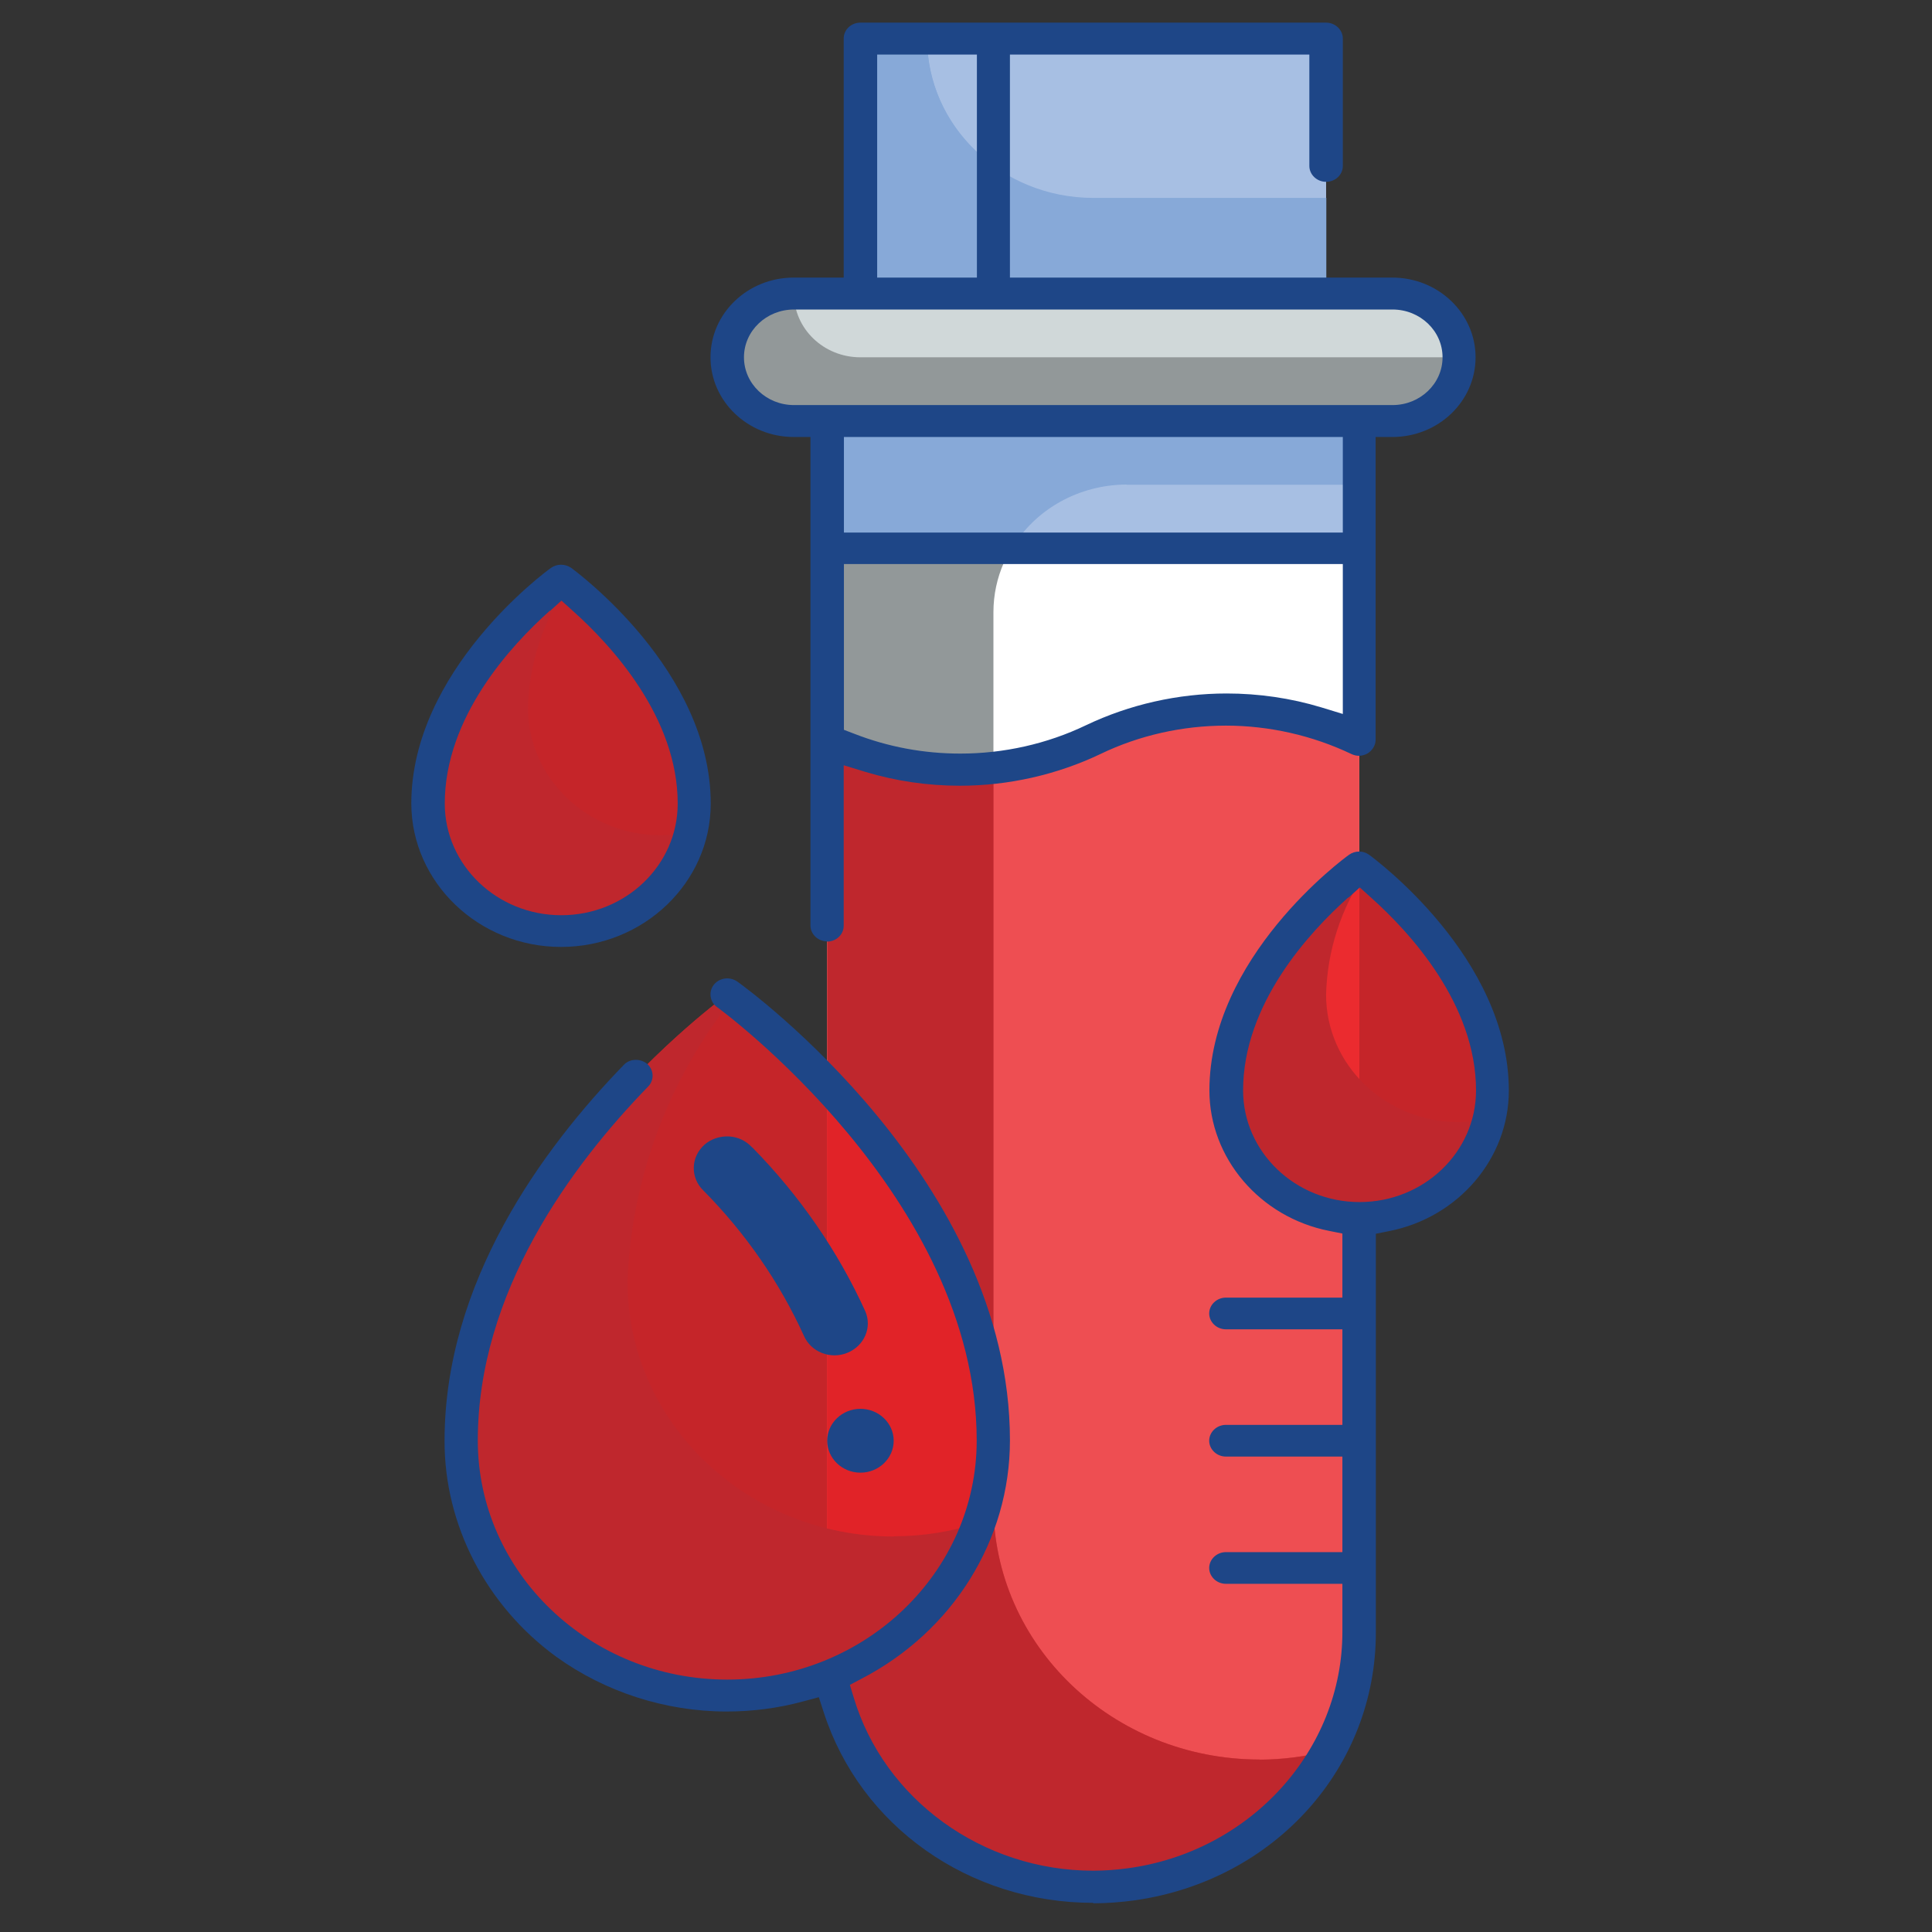 <svg xmlns="http://www.w3.org/2000/svg" width="512" height="512" viewBox="0 0 512 512" fill="none"><rect x="0" y="0" width="512" height="512" fill="#333333" stroke="none"/><path d="M219.221 111.547H360.243V432.507C360.243 469.85 328.678 500.072 289.703 500.072C250.728 500.072 219.163 469.85 219.163 432.507V111.547H219.221Z" fill="white"></path><path d="M333.809 466.29C294.892 466.29 263.269 436.068 263.269 398.725V162.249C263.269 143.579 279.081 128.467 298.51 128.467H360.181V111.547H219.218V432.507C219.218 463.548 241.389 490.62 272.838 498.088C304.344 505.499 337.018 491.439 352.129 463.898C346.178 465.471 339.994 466.29 333.809 466.29Z" fill="#929899"></path><path d="M210.4 77.769H369.042C378.786 77.769 386.663 85.296 386.663 94.69C386.663 104.084 378.786 111.61 369.042 111.61H210.4C200.656 111.61 192.779 104.084 192.779 94.69C192.779 85.296 200.656 77.769 210.4 77.769Z" fill="#D0D8D9"></path><path d="M351.432 10.205H228.03V77.77H351.432V10.205Z" fill="#A7BFE3"></path><path opacity="0.8" d="M289.755 196.031C267.584 206.65 241.445 206.65 219.215 196.031V430.23C218.749 466.404 247.396 496.803 285.029 499.956C304.517 501.178 323.654 494.646 337.891 481.867C352.127 469.089 360.237 451.234 360.237 432.504V196.031C338.066 185.412 311.927 185.412 289.697 196.031H289.755Z" fill="#EA2227"></path><path d="M360.24 111.547H219.218V145.329H360.24V111.547Z" fill="#A7BFE3"></path><path d="M333.807 466.294C294.89 466.294 263.266 436.072 263.266 398.729V203.503C248.097 205.137 232.81 202.57 219.215 196.035V430.237C218.749 466.411 247.396 496.81 285.029 499.959C312.86 501.709 339.174 487.588 352.069 463.959C346.118 465.536 339.991 466.294 333.807 466.35V466.294Z" fill="#BF272D"></path><path d="M298.568 128.467H360.24V111.547H219.218V145.329H268.17C274.413 134.885 285.965 128.467 298.51 128.409L298.568 128.467Z" fill="#87A9D8"></path><path d="M210.4 77.769C200.656 77.769 192.779 85.355 192.779 94.69C192.779 104.025 200.656 111.61 210.4 111.61H369.042C378.786 111.61 386.663 104.025 386.663 94.69H228.02C218.276 94.69 210.4 87.105 210.4 77.769Z" fill="#929899"></path><path d="M263.271 10.205H228.03V77.77H263.271V10.205Z" fill="#A7BFE3"></path><path d="M289.757 52.447C265.427 52.447 245.706 33.543 245.706 10.205H228.085V77.77H351.487V52.447H289.815H289.757Z" fill="#87A9D8"></path><path d="M245.651 10.205H228.03V77.77H263.271V43.812C252.186 35.877 245.651 23.45 245.651 10.205Z" fill="#87A9D8"></path><path opacity="0.8" d="M263.319 381.812C263.319 419.153 231.754 449.375 192.779 449.375C153.804 449.375 122.239 419.153 122.239 381.812C122.239 314.247 192.779 263.545 192.779 263.545C192.779 263.545 263.319 314.247 263.319 381.812Z" fill="#EA2227"></path><path opacity="0.8" d="M183.971 212.895C183.971 231.566 168.159 246.678 148.73 246.678C129.301 246.678 113.489 231.566 113.489 212.895C113.489 179.113 148.73 153.791 148.73 153.791C148.73 153.791 183.971 179.113 183.971 212.895Z" fill="#EA2227"></path><path opacity="0.8" d="M395.531 288.918C395.531 307.589 379.719 322.701 360.29 322.701C340.861 322.701 325.049 307.589 325.049 288.918C325.049 255.136 360.29 229.814 360.29 229.814C360.29 229.814 395.531 255.136 395.531 288.918Z" fill="#EA2227"></path><path d="M386.665 297.379C367.178 297.379 351.424 282.267 351.424 263.597C351.716 252.044 355.334 240.783 361.927 231.098C360.876 230.281 360.235 229.814 360.235 229.814C360.235 229.814 324.994 255.136 324.994 288.918C325.11 306.014 338.588 320.309 356.267 322.234C374.004 324.16 390.399 313.074 394.542 296.445C391.975 297.029 389.349 297.321 386.665 297.379Z" fill="#BF272D"></path><path d="M175.161 221.356C155.673 221.356 139.92 206.244 139.92 187.573C140.212 176.021 143.829 164.76 150.422 155.075C149.372 154.258 148.73 153.791 148.73 153.791C148.73 153.791 113.489 179.113 113.489 212.895C113.606 229.991 127.084 244.286 144.821 246.211C162.558 248.137 178.953 237.051 183.096 220.422C180.529 221.006 177.845 221.297 175.219 221.356H175.161Z" fill="#BF272D"></path><path d="M236.835 407.189C197.918 407.189 166.294 376.965 166.294 339.624C167.286 312.493 177.03 286.296 194.125 264.65L192.725 263.6C192.725 263.6 122.302 314.244 122.302 381.808C122.36 414.83 147.332 442.955 181.348 448.322C215.363 453.689 248.387 434.729 259.531 403.513C252.238 405.905 244.595 407.13 236.893 407.13L236.835 407.189Z" fill="#BF272D"></path><path d="M232.458 73.564H258.889V14.46H232.458V73.564ZM210.403 82.025C203.11 82.025 197.159 87.684 197.159 94.686C197.159 101.687 203.11 107.347 210.403 107.347H369.046C376.339 107.347 382.291 101.687 382.291 94.686C382.291 87.684 376.339 82.025 369.046 82.025H210.403ZM223.648 141.129H355.86V115.807H223.648V141.129ZM223.648 193.407L226.39 194.457C235.376 197.958 244.828 199.708 254.513 199.708C266.007 199.708 277.501 197.141 287.828 192.182C299.322 186.697 312.217 183.78 325.053 183.78C333.572 183.78 342.032 185.005 350.142 187.456L355.86 189.206V149.473H223.648V193.349V193.407ZM219.214 249.477C216.763 249.477 214.779 247.552 214.779 245.277V115.807H210.345C198.209 115.807 188.291 106.355 188.291 94.686C188.291 83.016 198.151 73.564 210.345 73.564H223.59V10.201C223.59 7.867 225.573 6 228.024 6H351.426C353.876 6 355.86 7.925 355.86 10.201V43.983C355.86 46.317 353.876 48.184 351.426 48.184C348.975 48.184 346.991 46.259 346.991 43.983V14.46H267.641V73.564H368.988C381.124 73.564 391.042 83.016 391.042 94.686C391.042 106.355 381.182 115.807 368.988 115.807H364.553V196.033C364.553 197.491 363.736 198.833 362.453 199.65C361.753 200.058 360.936 200.292 360.119 200.292C359.419 200.292 358.777 200.117 358.135 199.825C347.866 194.924 336.372 192.298 324.878 192.298C313.384 192.298 301.89 194.866 291.621 199.825C280.127 205.31 267.232 208.227 254.396 208.227C245.878 208.227 237.418 207.002 229.307 204.551L223.59 202.801V245.335C223.59 247.669 221.606 249.536 219.155 249.536L219.214 249.477Z" fill="#1E4687"></path><path d="M145.7 161.852C135.314 171.129 117.869 190.092 117.869 212.963C117.869 229.242 131.697 242.544 148.734 242.544C165.771 242.544 179.598 229.3 179.598 212.963C179.598 190.15 162.153 171.129 151.767 161.852L148.792 159.168L145.816 161.852H145.7ZM148.675 250.947C126.854 250.947 109.058 233.851 109 212.963C109 177.722 144.533 151.525 146.05 150.475C146.808 149.95 147.683 149.658 148.675 149.658C149.667 149.658 150.542 149.95 151.359 150.475C152.818 151.584 188.35 177.722 188.35 212.963C188.35 233.909 170.555 250.947 148.675 250.947Z" fill="#1E4687"></path><path d="M199.321 304.087C197.745 302.337 195.529 301.287 193.195 301.17C190.802 301.053 188.468 301.812 186.718 303.329C184.968 304.904 183.918 307.005 183.859 309.338C183.801 311.614 184.676 313.831 186.368 315.465C197.512 326.726 206.556 339.736 213.032 353.973C214.899 358.29 220.034 360.333 224.527 358.524C229.019 356.715 231.178 351.814 229.311 347.496C222.018 331.451 211.865 316.807 199.379 304.087H199.321Z" fill="#1E4687"></path><path d="M236.838 381.814C236.838 386.481 232.871 390.274 228.028 390.274C223.185 390.274 219.218 386.481 219.218 381.814C219.218 377.146 223.185 373.354 228.028 373.354C232.871 373.354 236.838 377.146 236.838 381.814Z" fill="#1E4687"></path><path d="M357.264 237.866C346.878 247.143 329.433 266.106 329.433 288.977C329.433 305.256 343.261 318.559 360.298 318.559C377.335 318.559 391.163 305.314 391.163 288.977C391.163 266.164 373.718 247.143 363.332 237.866L360.357 235.182L357.381 237.866H357.264ZM289.758 504.275C256.793 504.275 228.028 483.968 218.285 453.746L217.001 449.779L212.858 450.888C206.207 452.694 199.38 453.569 192.554 453.569C176.334 453.569 160.347 448.38 147.394 439.041C128.84 425.509 117.754 404.152 117.813 381.805C117.813 339.855 143.718 304.439 165.423 282.092C166.181 281.334 167.29 280.867 168.515 280.867C169.624 280.867 170.732 281.276 171.549 281.976C173.3 283.551 173.416 286.177 171.841 287.869C151.245 309.048 126.623 342.539 126.623 381.747C126.623 416.698 156.263 445.109 192.729 445.109C229.195 445.109 258.835 416.698 258.835 381.747C258.835 317.275 190.687 267.331 189.987 266.864C188.12 265.522 187.711 262.838 189.17 260.971C189.987 259.921 191.328 259.279 192.729 259.279C193.662 259.279 194.596 259.571 195.354 260.096C198.33 262.196 267.645 312.899 267.645 381.689C267.645 408.061 252.592 432.275 228.32 444.876L225.228 446.513L226.22 449.779C234.271 476.851 260.352 495.755 289.7 495.755C292.734 495.755 295.826 495.521 298.86 495.113C331.359 490.738 355.805 463.783 355.747 432.392V419.73H324.882C322.432 419.73 320.448 417.803 320.448 415.529C320.448 413.255 322.432 411.327 324.882 411.327H355.747V386.007H324.882C322.432 386.007 320.448 384.081 320.448 381.805C320.448 379.53 322.432 377.605 324.882 377.605H355.747V352.282H324.882C322.432 352.282 320.448 350.357 320.448 348.082C320.448 345.806 322.432 343.881 324.882 343.881H355.747V326.902L352.247 326.202C333.868 322.584 320.506 306.889 320.506 288.977C320.506 253.736 356.039 227.539 357.556 226.489C358.314 225.964 359.19 225.672 360.182 225.672C361.173 225.672 362.049 225.964 362.866 226.547C364.324 227.656 399.857 253.794 399.857 289.036C399.857 307.006 386.495 322.643 368.116 326.26L364.616 326.96V432.626C364.616 468.392 337.893 498.206 300.96 503.573C297.226 504.097 293.434 504.392 289.7 504.392L289.758 504.275Z" fill="#1E4687"></path></svg>